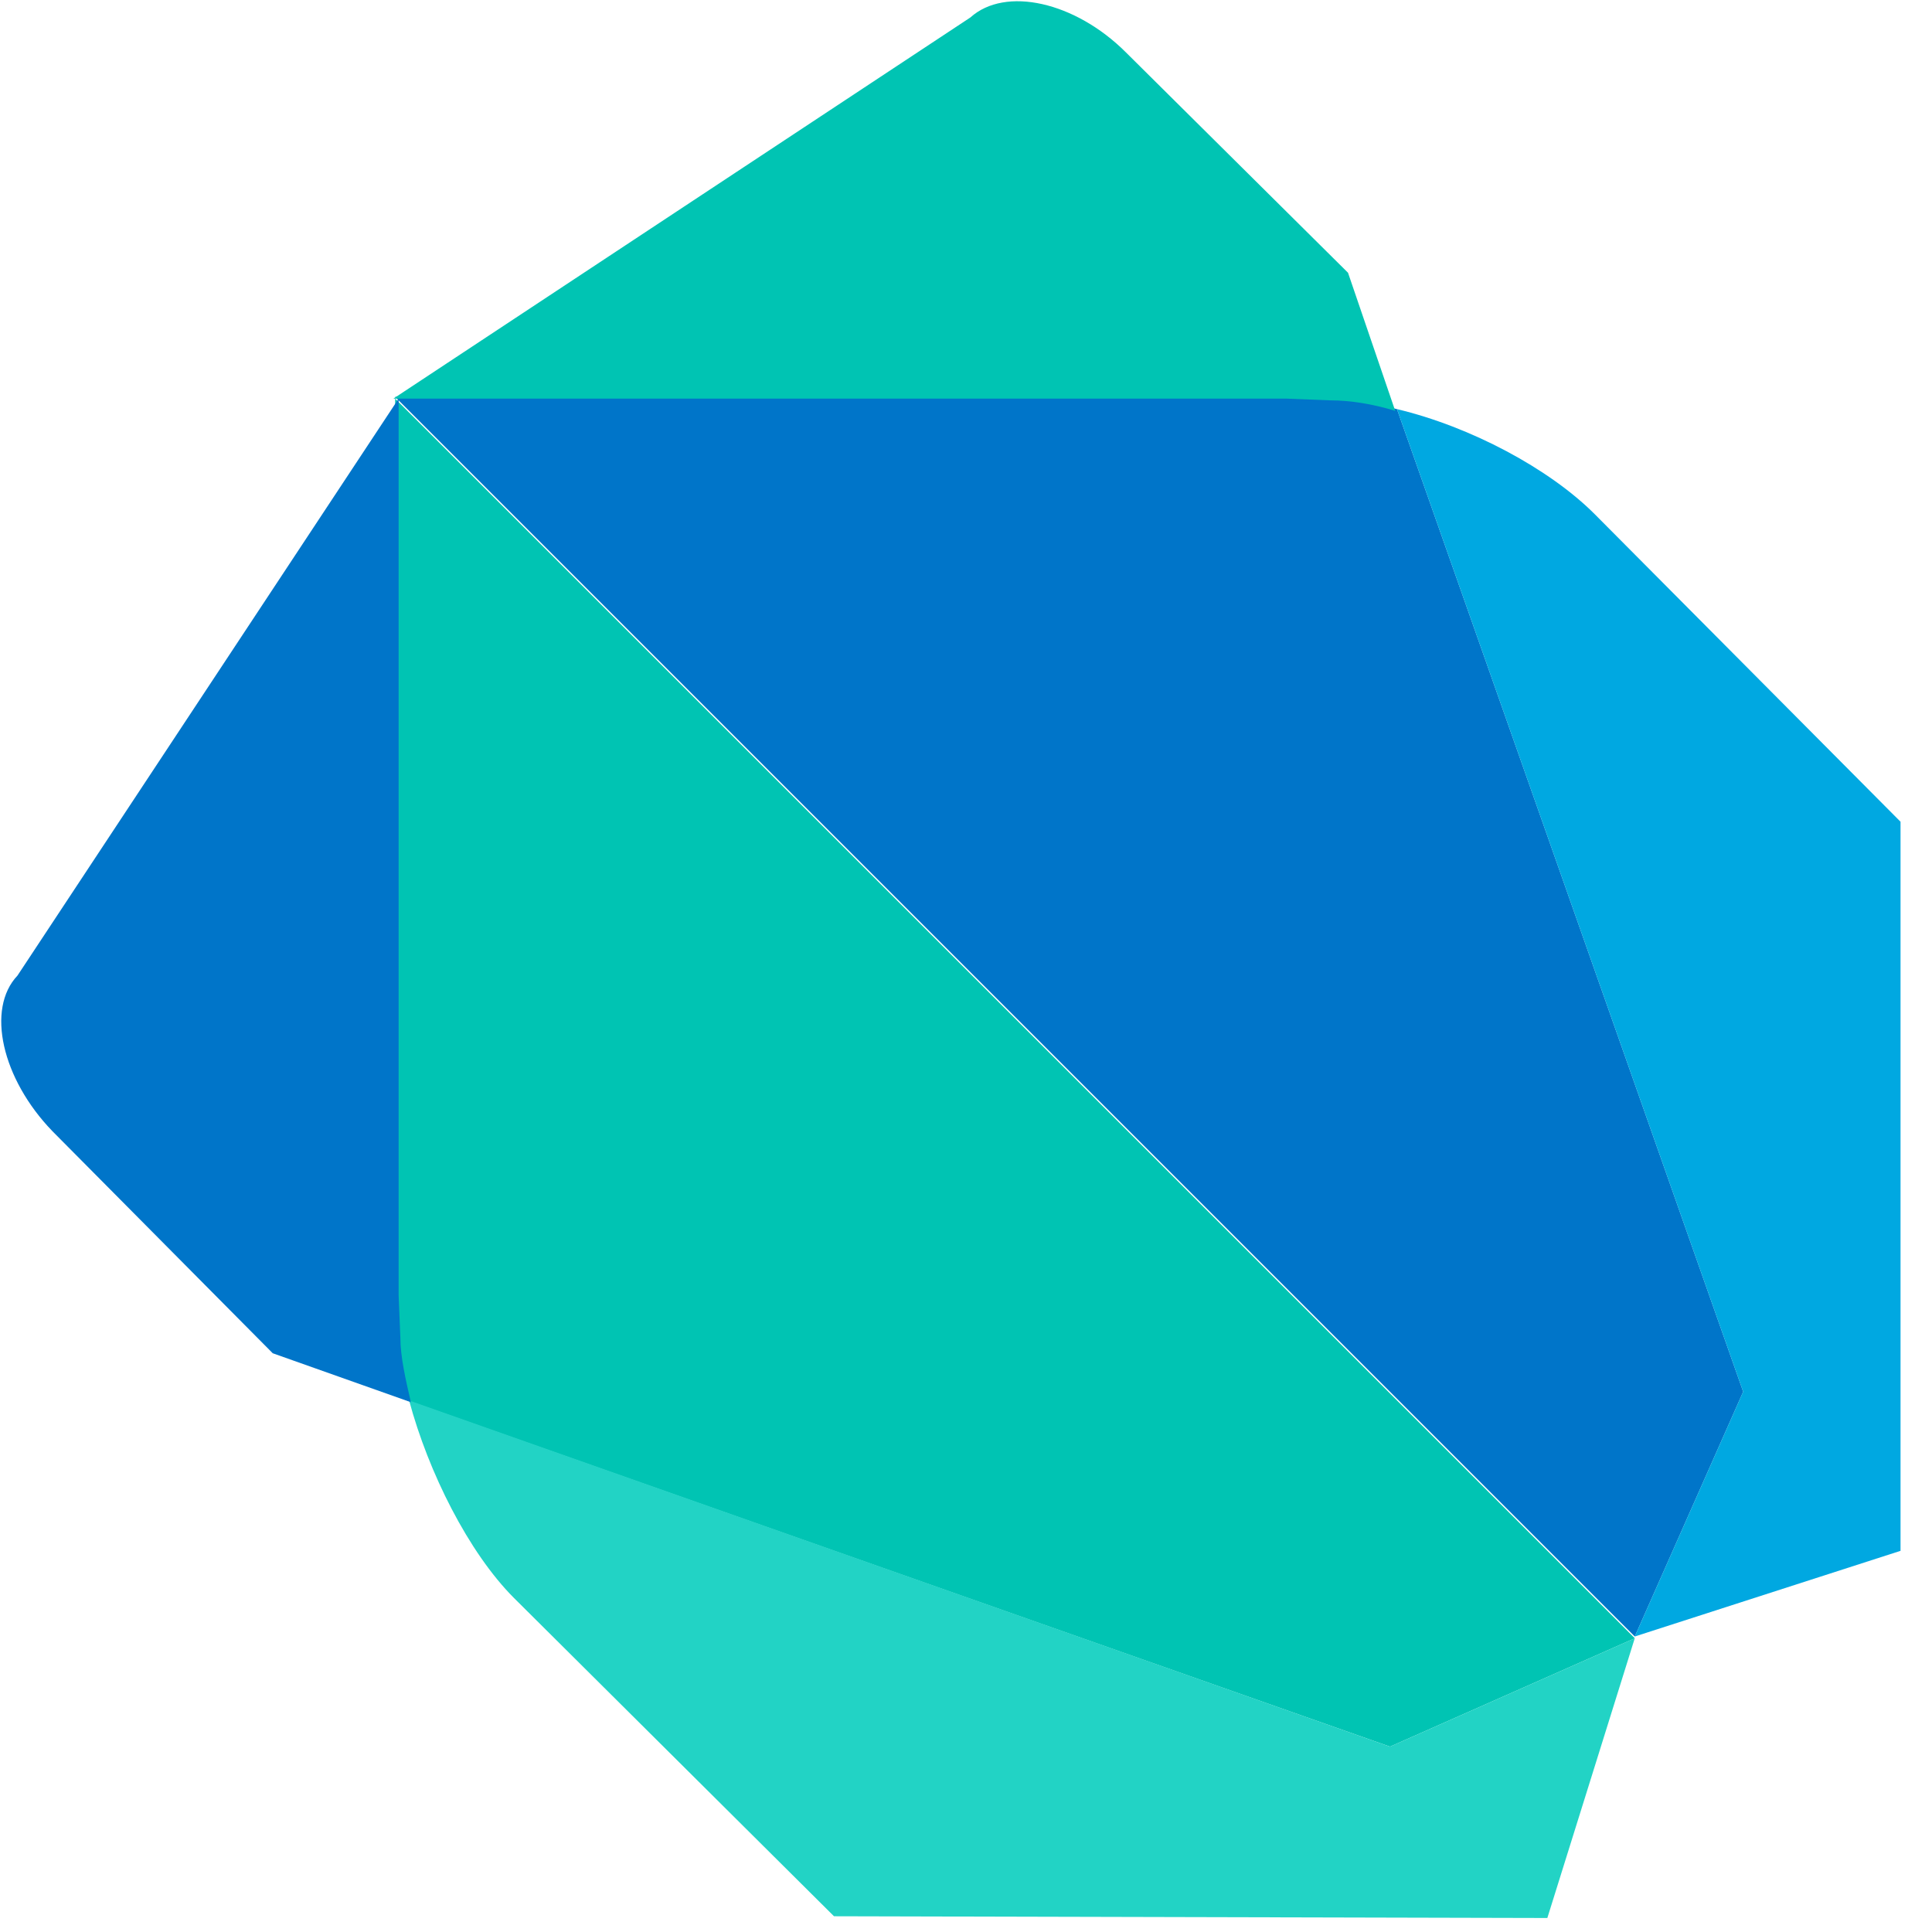<svg width="100" height="100" viewBox="0 0 100 100" fill="none" xmlns="http://www.w3.org/2000/svg">
<g clip-path="url(#clip0_125_3189)">
<path d="M26.878 27.058L20.453 20.633V66.968L20.544 69.139C20.544 70.135 20.725 71.311 21.087 72.488L71.946 90.406L84.616 84.796L26.878 27.058Z" fill="#00C4B3"/>
<path d="M84.615 84.796L71.945 90.406L21.176 72.488C22.171 76.198 24.253 80.361 26.606 82.714L43.167 99.185L80.09 99.275L84.615 84.796Z" fill="#22D3C5"/>
<path d="M20.633 20.633L0.904 50.497C-0.725 52.216 0.09 55.836 2.714 58.551L14.117 70.044L21.266 72.578C20.995 71.402 20.723 70.225 20.723 69.23L20.633 67.058V20.633Z" fill="#0075C9"/>
<path d="M72.308 21.176C71.132 20.904 69.955 20.723 68.96 20.633L66.698 20.542H20.453L84.616 84.705L90.227 72.035L72.308 21.176Z" fill="#0075C9"/>
<path d="M82.534 26.605C80.181 24.253 76.108 22.081 72.307 21.176L90.226 72.035L84.615 84.705L98.371 80.271V42.533L82.534 26.605Z" fill="#00A8E1"/>
<path d="M69.773 14.117L58.28 2.714C55.655 0.09 52.035 -0.725 50.226 0.904L20.361 20.633H66.606L68.868 20.723C69.864 20.723 71.04 20.904 72.216 21.266L69.773 14.117Z" fill="#00C4B3"/>
</g>
<defs>
<clipPath id="clip0_125_3189">
<rect width="100" height="100" fill="white" transform="translate(0 -0.001)"/>
</clipPath>
</defs>
</svg>
